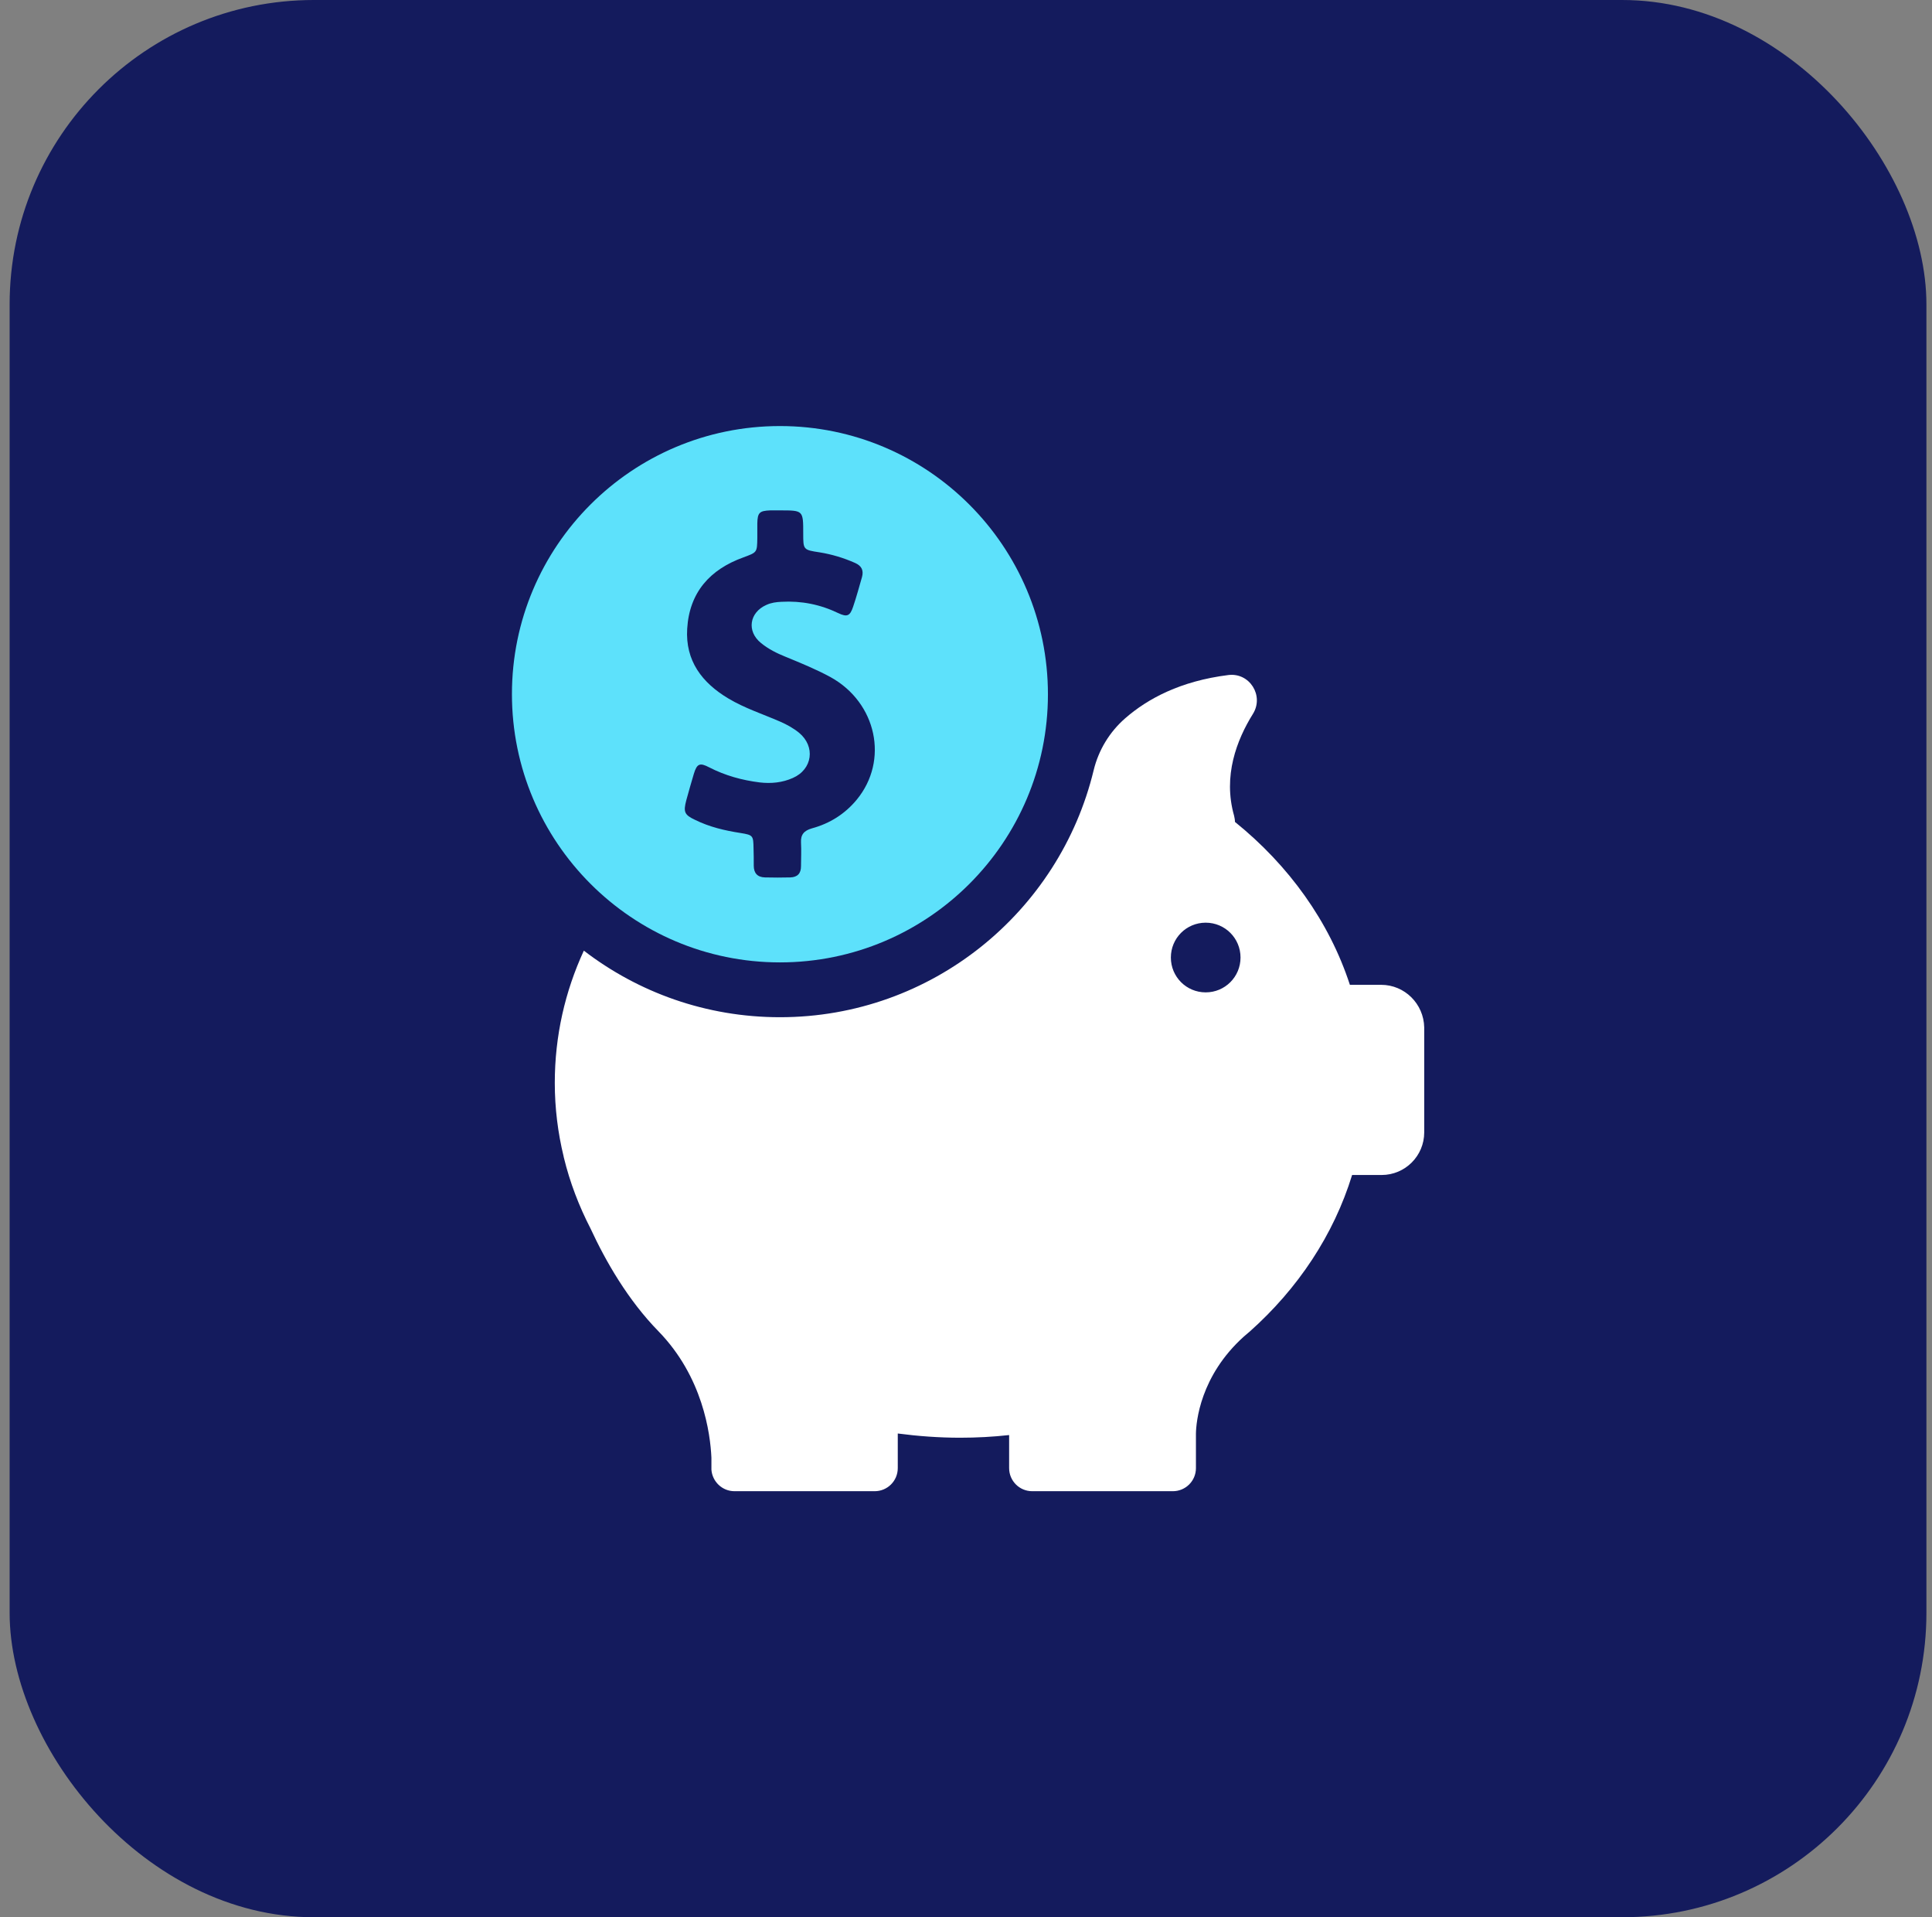 <svg width="127" height="126" viewBox="0 0 127 126" fill="none" xmlns="http://www.w3.org/2000/svg">
<rect x="0" y="0" width="127" height="126" fill="#808080" stroke="none"/>
<rect x="0.633" width="126" height="126" rx="20" fill="#141B5D"/>
<path d="M51.269 63.248C60.996 63.248 68.886 55.358 68.886 45.631C68.886 35.904 60.996 28 51.269 28C41.542 28 33.652 35.89 33.652 45.617C33.652 55.344 41.542 63.248 51.269 63.248ZM45.115 52.587C45.275 52.004 45.436 51.435 45.611 50.852C45.815 50.181 46.004 50.108 46.617 50.429C47.667 50.969 48.775 51.275 49.942 51.421C50.686 51.508 51.429 51.435 52.115 51.129C53.413 50.56 53.617 49.058 52.523 48.154C52.144 47.848 51.721 47.615 51.284 47.425C50.146 46.929 48.965 46.55 47.886 45.908C46.15 44.873 45.042 43.429 45.173 41.315C45.319 38.923 46.675 37.421 48.863 36.633C49.767 36.298 49.767 36.312 49.782 35.365C49.782 35.044 49.782 34.723 49.782 34.402C49.796 33.688 49.927 33.571 50.627 33.542C50.846 33.542 51.065 33.542 51.284 33.542C52.8 33.542 52.8 33.542 52.8 35.058C52.8 36.123 52.8 36.138 53.865 36.298C54.681 36.429 55.454 36.663 56.213 36.998C56.636 37.188 56.782 37.479 56.665 37.917C56.475 38.573 56.3 39.229 56.081 39.871C55.877 40.483 55.688 40.571 55.104 40.294C53.923 39.725 52.684 39.477 51.371 39.55C51.021 39.565 50.7 39.608 50.379 39.754C49.257 40.25 49.067 41.49 50.029 42.263C50.511 42.656 51.065 42.933 51.648 43.167C52.64 43.575 53.646 43.983 54.609 44.508C57.627 46.185 58.444 49.977 56.315 52.558C55.542 53.492 54.55 54.119 53.369 54.44C52.859 54.585 52.625 54.848 52.654 55.373C52.684 55.898 52.654 56.408 52.654 56.933C52.654 57.4 52.421 57.648 51.954 57.663C51.4 57.677 50.831 57.677 50.277 57.663C49.782 57.648 49.548 57.371 49.548 56.89C49.548 56.51 49.548 56.131 49.534 55.752C49.519 54.921 49.504 54.877 48.688 54.746C47.652 54.585 46.646 54.352 45.698 53.885C44.984 53.55 44.911 53.36 45.115 52.587Z" fill="#5DE1FB"/>
<path d="M90.792 64.722H88.735C87.379 60.565 84.725 56.876 81.181 54.017C81.181 53.886 81.152 53.74 81.123 53.609C80.379 50.999 81.298 48.622 82.362 46.915C83.106 45.72 82.144 44.188 80.744 44.363C77.608 44.757 75.45 45.909 73.963 47.207C72.942 48.097 72.213 49.292 71.892 50.62C69.646 59.924 61.26 66.851 51.271 66.851C46.415 66.851 41.952 65.218 38.379 62.476C37.14 65.159 36.469 68.09 36.469 71.168C36.469 72.83 36.673 74.449 37.052 76.009C37.052 76.009 37.052 76.038 37.067 76.082C37.46 77.701 38.058 79.261 38.817 80.734C39.823 82.907 41.281 85.445 43.294 87.501C46.196 90.49 46.692 94.195 46.765 95.799V96.484C46.765 96.513 46.765 96.543 46.765 96.572C46.765 96.586 46.765 96.586 46.765 96.586C46.823 97.374 47.479 98.001 48.281 98.001H57.498C58.329 98.001 59.015 97.33 59.015 96.484V94.209C60.356 94.384 61.727 94.486 63.112 94.486C64.206 94.486 65.271 94.428 66.335 94.311V96.484C66.335 97.315 67.006 98.001 67.852 98.001H77.098C77.929 98.001 78.615 97.33 78.615 96.484V94.209C78.629 93.451 78.892 90.432 81.75 87.851C81.852 87.763 81.954 87.676 82.056 87.588C82.085 87.559 82.115 87.545 82.144 87.515C85.323 84.686 87.671 81.157 88.881 77.22H90.821C92.367 77.22 93.621 75.965 93.621 74.42V67.522C93.592 65.976 92.338 64.722 90.792 64.722ZM79.256 65.218C77.987 65.218 76.967 64.197 76.967 62.928C76.967 61.659 77.987 60.638 79.256 60.638C80.525 60.638 81.546 61.659 81.546 62.928C81.546 64.197 80.525 65.218 79.256 65.218Z" fill="white"/>
</svg>
